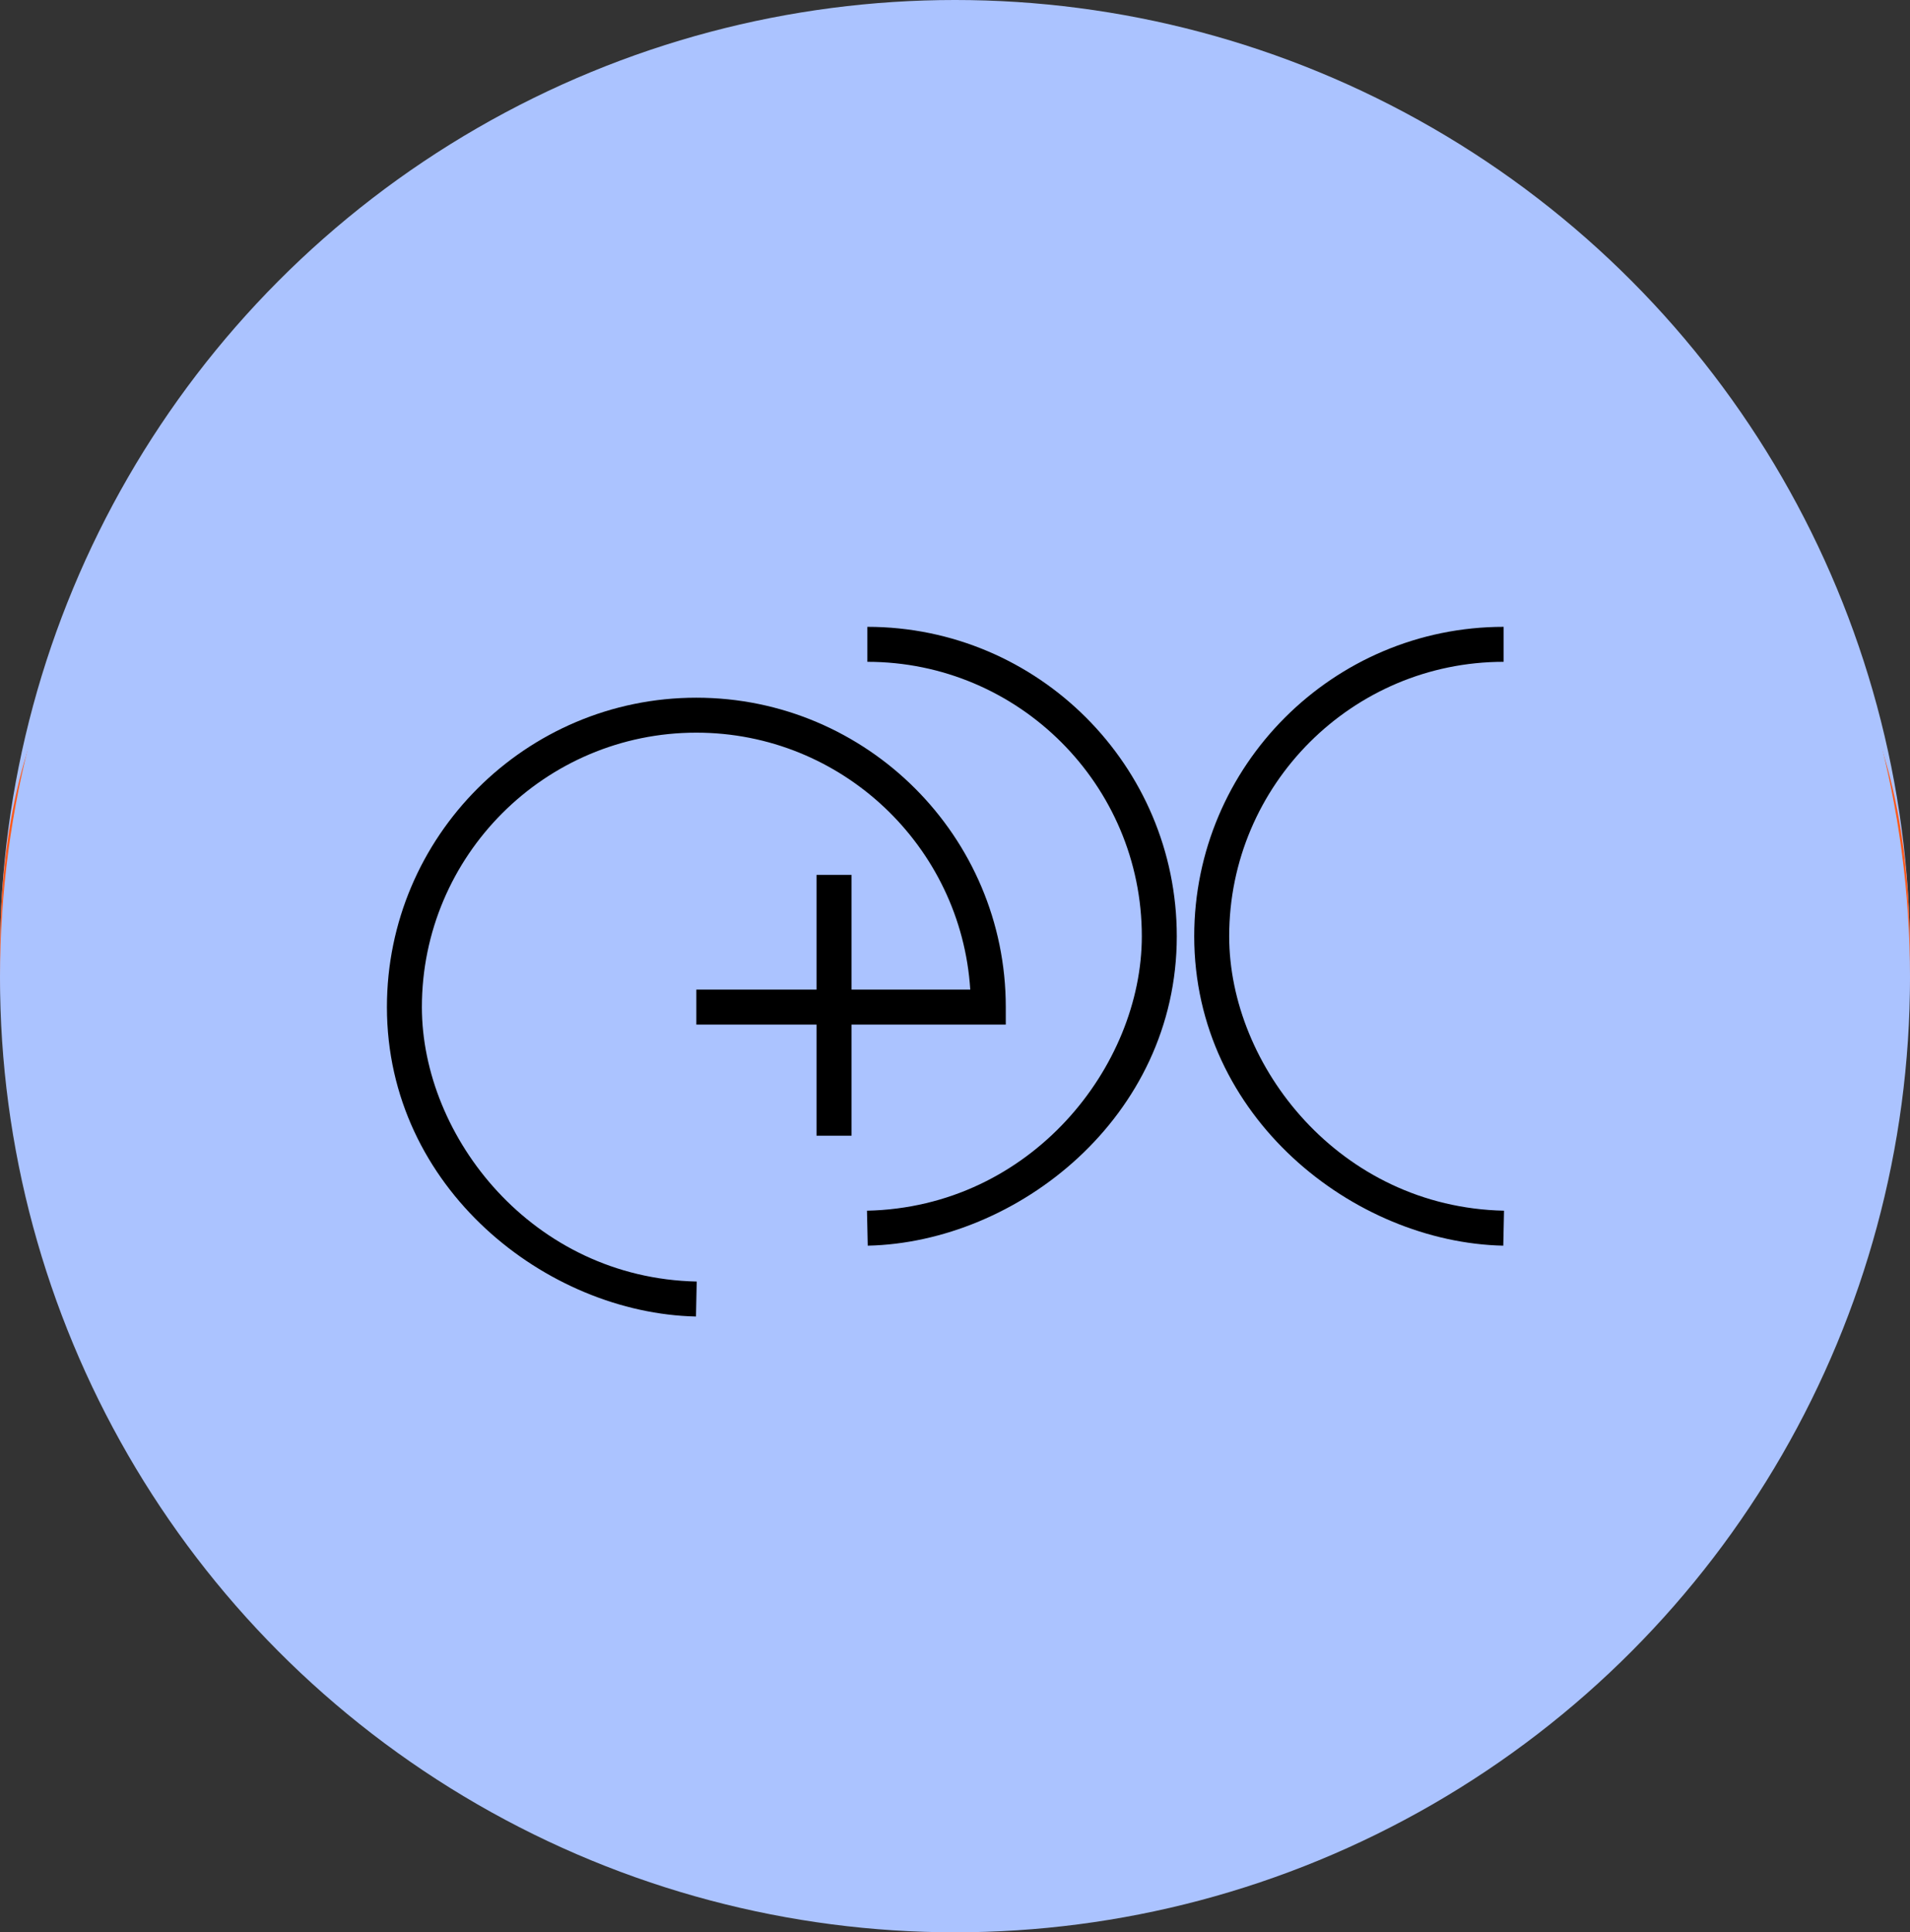 <svg xmlns="http://www.w3.org/2000/svg" width="85" height="86" viewBox="0 0 85 86" fill="none"><rect x="0" y="0" width="85" height="86" fill="#333333" stroke="none"/><circle cx="42.5" cy="42.5" r="42.5" fill="#ABC3FF"></circle><path d="M42.5 18.102C65.972 18.102 85 19.024 85 42.496C85 65.968 65.972 84.996 42.5 84.996C19.028 84.996 0 65.968 0 42.496C0 19.024 19.028 18.102 42.5 18.102Z" fill="#FE5A1B"></path><path d="M57.414 55.88V60.38C57.418 61.225 57.065 62.032 56.442 62.603C55.82 63.174 54.986 63.456 54.144 63.38C49.529 62.879 45.095 61.301 41.199 58.775C37.575 56.472 34.502 53.399 32.199 49.775C29.664 45.862 28.087 41.407 27.594 36.77C27.518 35.931 27.799 35.099 28.366 34.478C28.934 33.856 29.737 33.501 30.579 33.5L35.079 33.5C36.585 33.485 37.868 34.589 38.079 36.08C38.269 37.52 38.621 38.934 39.129 40.295C39.541 41.392 39.278 42.627 38.454 43.46L36.549 45.365C38.685 49.12 41.794 52.23 45.549 54.365L47.454 52.46C48.287 51.637 49.523 51.373 50.619 51.785C51.98 52.293 53.394 52.645 54.834 52.835C56.343 53.048 57.452 54.357 57.414 55.88Z" stroke="white" stroke-linecap="round" stroke-linejoin="round"></path><circle cx="42.5" cy="43.5" r="42.5" fill="#ABC3FF"></circle><path d="M30.973 58.593C24.33 58.449 17.219 52.882 17.219 44.822C17.219 37.229 23.396 31.052 30.989 31.052C38.582 31.052 44.76 37.229 44.76 44.822V45.6H30.989V44.044H43.179C42.776 37.67 37.463 32.608 30.989 32.608C24.254 32.608 18.775 38.087 18.775 44.822C18.775 50.593 23.69 56.879 31.006 57.037L30.973 58.593Z" fill="black"></path><path d="M38.617 55.44L38.583 53.884C45.9 53.725 50.814 47.44 50.814 41.669C50.814 34.934 45.335 29.455 38.6 29.455V27.898C46.193 27.898 52.37 34.076 52.37 41.669C52.37 49.728 45.259 55.296 38.617 55.44Z" fill="black"></path><path d="M66.9 55.44C60.258 55.296 53.146 49.728 53.146 41.669C53.146 34.076 59.324 27.898 66.916 27.898V29.455C60.181 29.455 54.702 34.934 54.702 41.669C54.702 47.44 59.617 53.725 66.933 53.884L66.9 55.44Z" fill="black"></path><rect x="36.338" y="38.938" width="1.556" height="11.608" fill="black"></rect></svg>